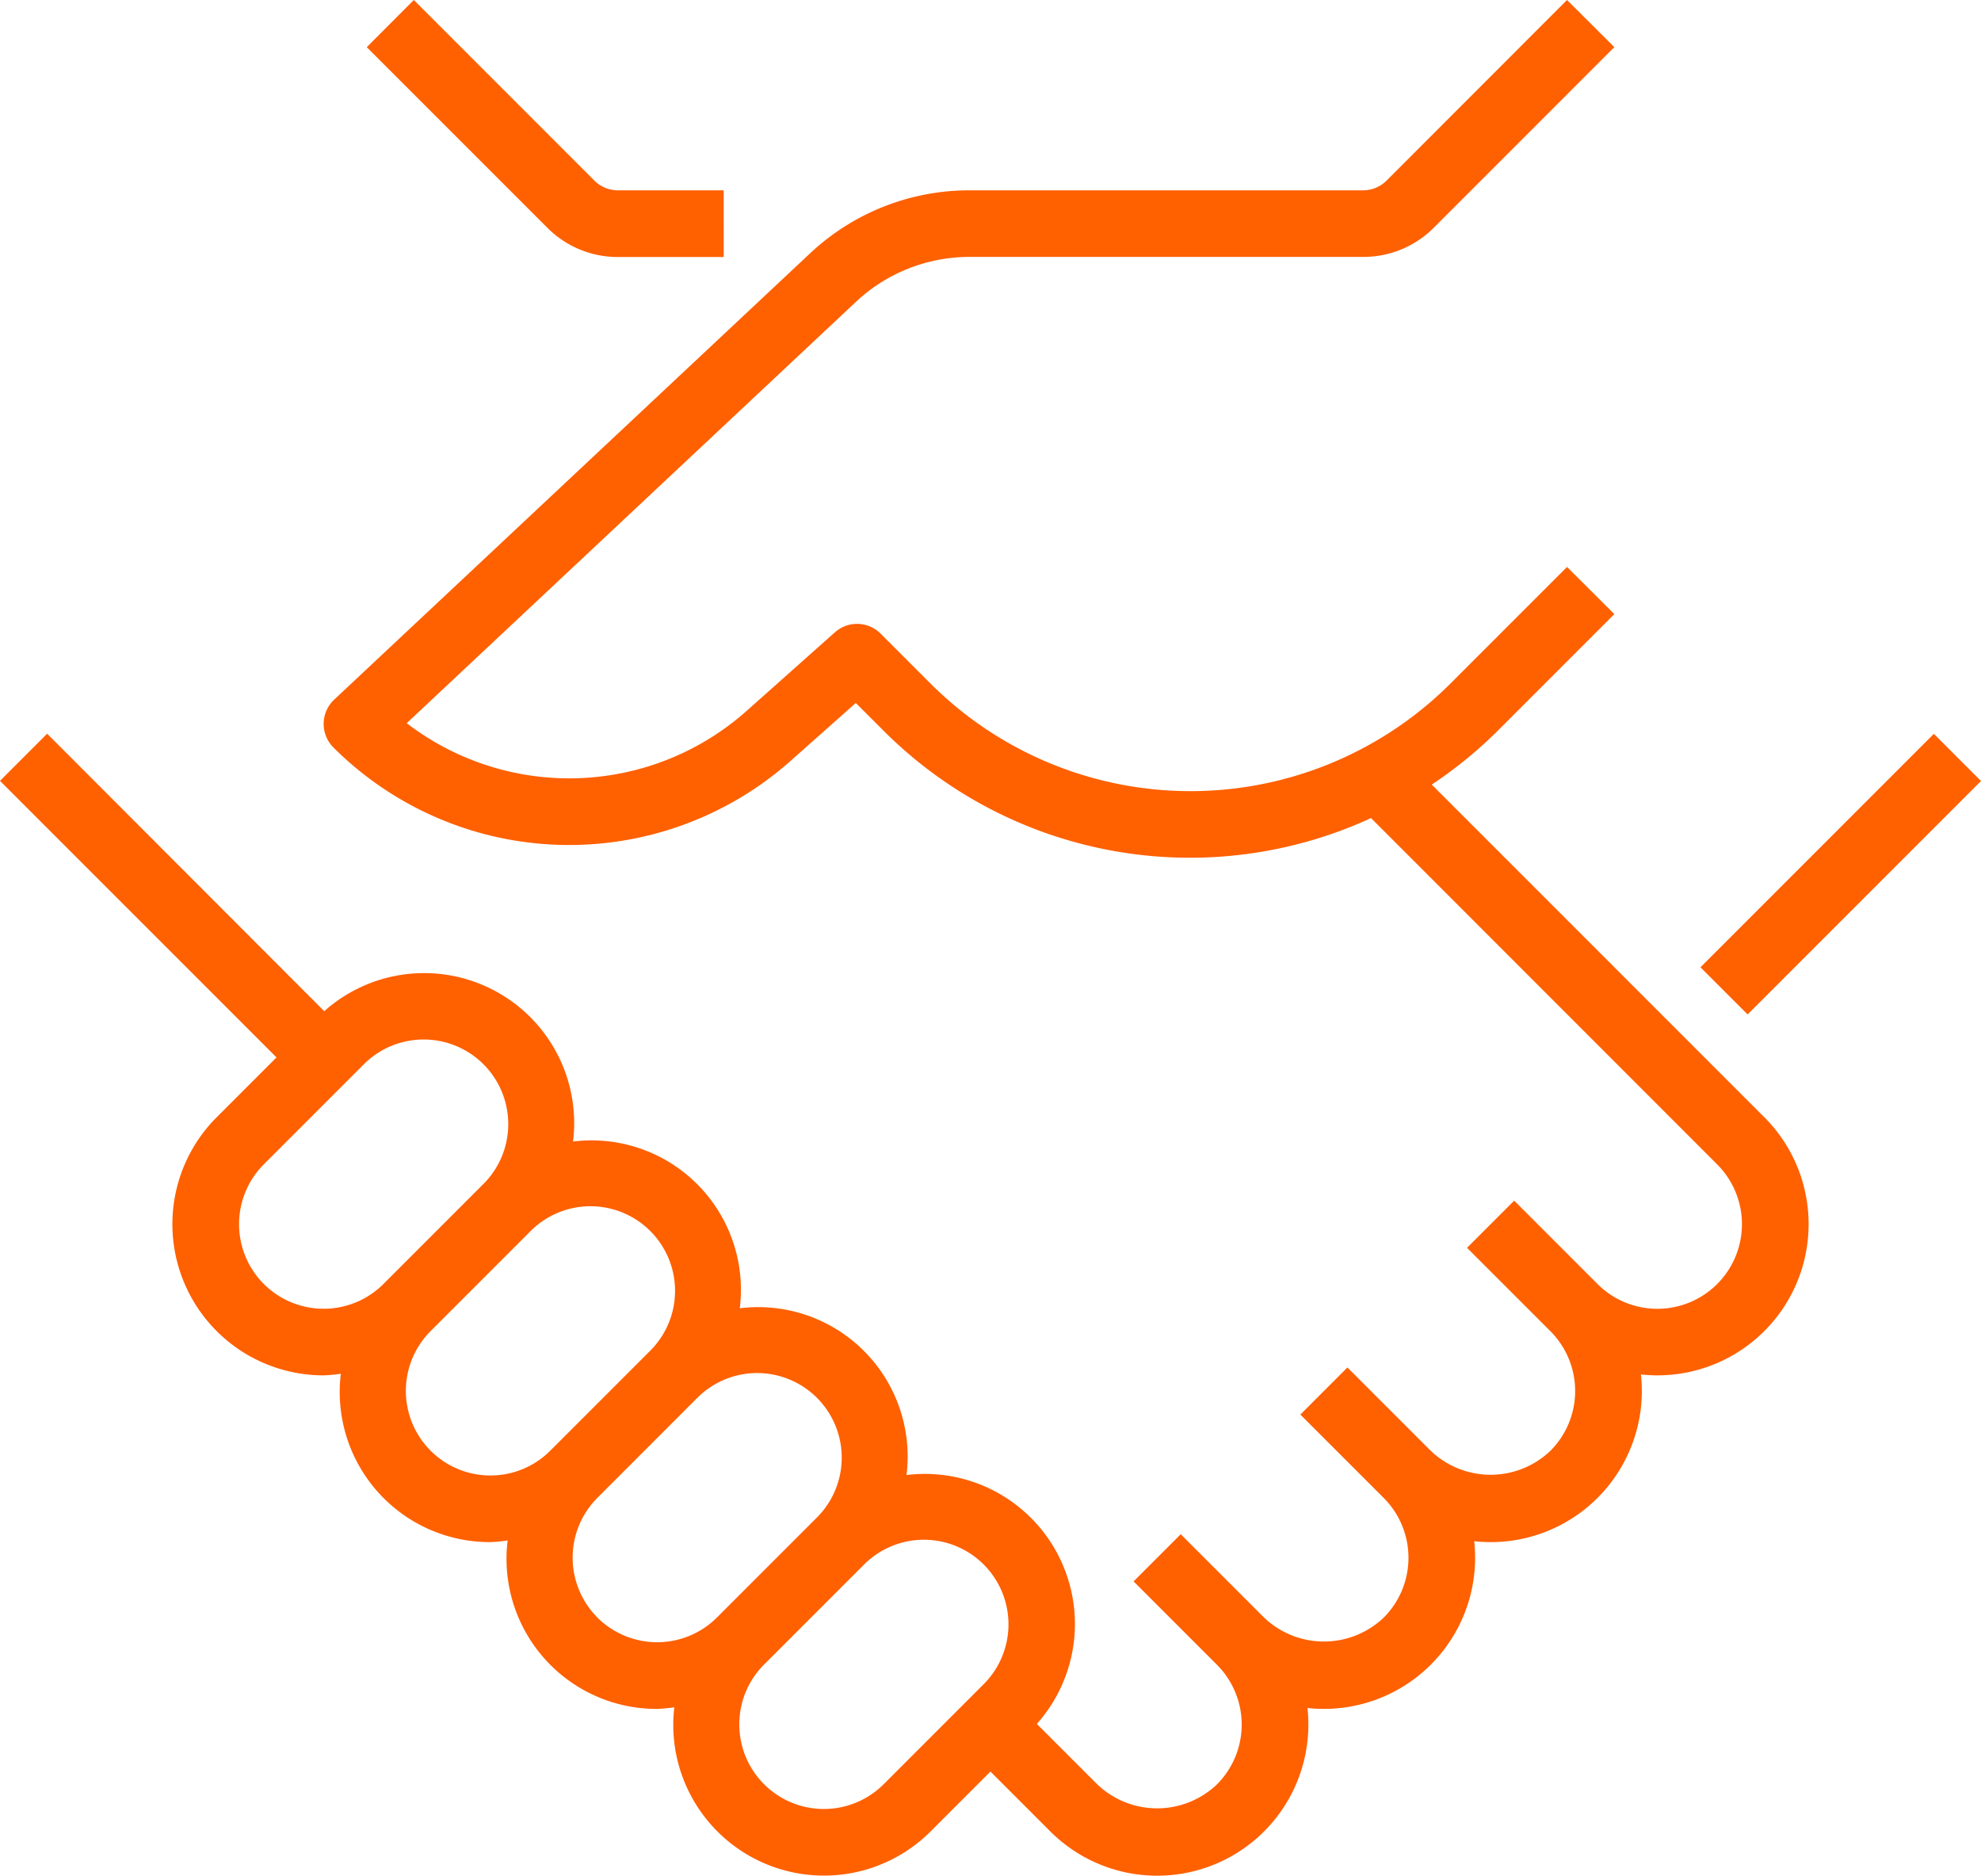 <svg id="deal" xmlns="http://www.w3.org/2000/svg" width="82.804" height="78.386" viewBox="0 0 82.804 78.386">
  <g id="Group_1194" data-name="Group 1194" transform="translate(71.078 30.668)">
    <g id="Group_1193" data-name="Group 1193" transform="translate(0 0)">
      <rect id="Rectangle_612" data-name="Rectangle 612" width="13.796" height="2.787" transform="translate(0 9.755) rotate(-45)" fill="#ff6000"/>
    </g>
  </g>
  <g id="Group_1196" data-name="Group 1196">
    <g id="Group_1195" data-name="Group 1195" transform="translate(0 0)">
      <path id="Path_1807" data-name="Path 1807" d="M73.746,59.373l-13.9-13.9A18.234,18.234,0,0,0,62.6,43.226l4.878-4.878L65.5,36.377l-4.878,4.878a15.378,15.378,0,0,1-21.722,0l-2.091-2.091a1.394,1.394,0,0,0-1.911-.056L31.2,42.4a11.161,11.161,0,0,1-14.2.506l18.769-17.6a6.939,6.939,0,0,1,4.766-1.886H56.975A4.151,4.151,0,0,0,59.932,22.2l7.546-7.546L65.5,12.684,57.959,20.23a1.394,1.394,0,0,1-.987.408H40.526a9.721,9.721,0,0,0-6.673,2.64L13.969,41.921a1.394,1.394,0,0,0-.062,1.97l.03.031a13.947,13.947,0,0,0,19.112.557l2.722-2.418,1.162,1.161a18.107,18.107,0,0,0,20.375,3.65L71.776,61.344a3.534,3.534,0,0,1-5,5l-3.484-3.484-1.971,1.971,3.484,3.484a3.537,3.537,0,0,1,0,5,3.624,3.624,0,0,1-5,0l-3.484-3.484L54.354,71.8l3.484,3.484a3.537,3.537,0,0,1,0,5,3.624,3.624,0,0,1-5,0l-3.484-3.484-1.971,1.971,3.484,3.484a3.537,3.537,0,0,1,0,5,3.624,3.624,0,0,1-5,0l-2.528-2.528a6.272,6.272,0,0,0-5.448-10.4,6.244,6.244,0,0,0-6.969-6.969,6.244,6.244,0,0,0-6.969-6.969,6.272,6.272,0,0,0-10.4-5.447L1.971,43.345,0,45.316,11.558,56.874l-2.5,2.5a6.318,6.318,0,0,0,4.47,10.787,6.589,6.589,0,0,0,.719-.068A6.272,6.272,0,0,0,20.5,77.129a6.589,6.589,0,0,0,.719-.068A6.272,6.272,0,0,0,27.466,84.1a6.585,6.585,0,0,0,.719-.068A6.3,6.3,0,0,0,38.9,89.218l2.5-2.5,2.5,2.5a6.319,6.319,0,0,0,10.751-5.157,6.315,6.315,0,0,0,6.969-6.969,6.315,6.315,0,0,0,6.969-6.969,6.319,6.319,0,0,0,5.157-10.751ZM16.028,66.342a3.534,3.534,0,0,1-5-5l4.181-4.181a3.534,3.534,0,0,1,5,5ZM23,73.31a3.534,3.534,0,0,1-5-5l4.181-4.181a3.534,3.534,0,0,1,5,5Zm1.971,6.969a3.537,3.537,0,0,1,0-5L29.148,71.1a3.534,3.534,0,0,1,5,5l-4.181,4.181A3.54,3.54,0,0,1,24.967,80.279Zm16.147,2.787-4.181,4.181a3.534,3.534,0,0,1-5-5l4.181-4.181a3.534,3.534,0,0,1,5,5Z" transform="translate(0 -12.684)" fill="#ff6000"/>
    </g>
  </g>
  <g id="Group_1198" data-name="Group 1198" transform="translate(15.33)">
    <g id="Group_1197" data-name="Group 1197" transform="translate(0 0)">
      <path id="Path_1808" data-name="Path 1808" d="M98.5,20.638a1.394,1.394,0,0,1-.987-.408l-7.546-7.546L88,14.655,95.546,22.2A4.151,4.151,0,0,0,98.5,23.425h4.419V20.638Z" transform="translate(-88 -12.684)" fill="#ff6000"/>
    </g>
  </g>
</svg>
